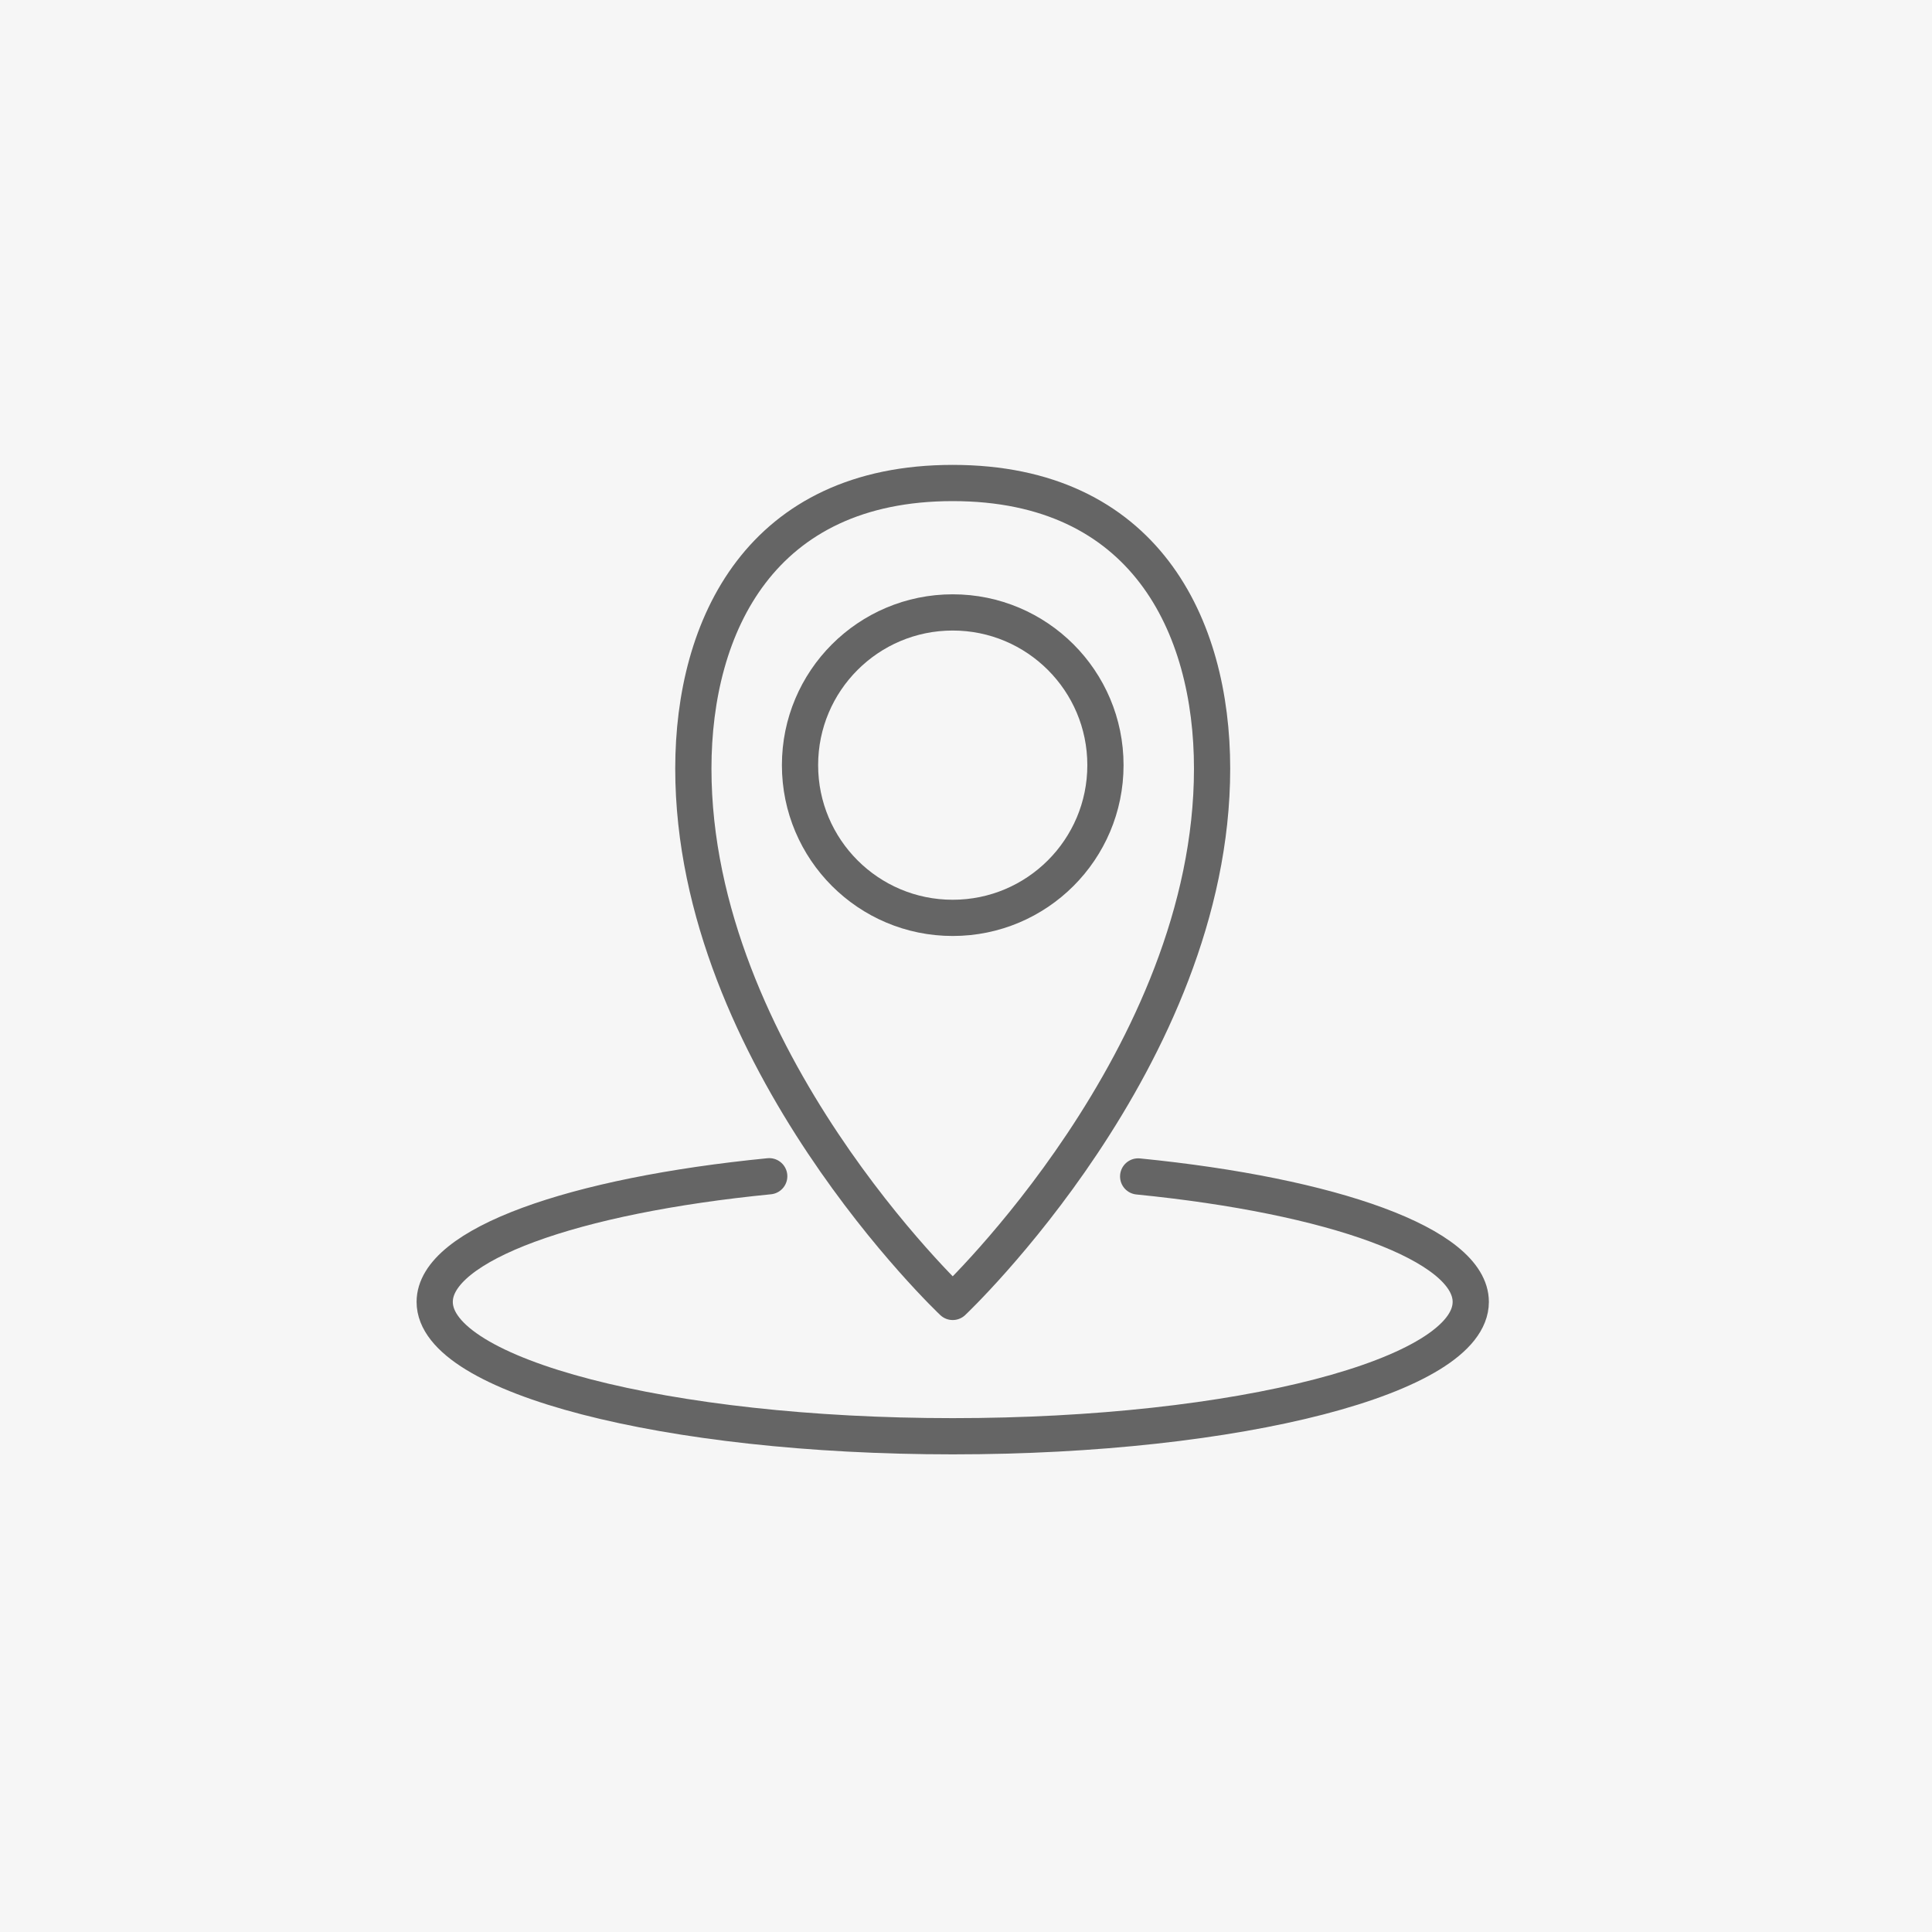 <svg xmlns="http://www.w3.org/2000/svg" xmlns:xlink="http://www.w3.org/1999/xlink" width="80px" height="80px" viewBox="0 0 80 80"><title>Groot experience center</title><g id="Page-1" stroke="none" stroke-width="1" fill="none" fill-rule="evenodd"><g id="T&#xC9;GL---Looks-3" transform="translate(-709, -8352)"><g id="USP;s" transform="translate(300, 8352)"><g id="Groot-experience-center" transform="translate(409, 0)"><rect id="Rectangle-Copy-6" fill="#F6F6F6" x="0" y="0" width="80" height="80"></rect><g id="Group-7" transform="translate(18, 20)" stroke="#656565" stroke-linecap="round" stroke-linejoin="round" stroke-width="1.5"><path d="M21.45,33.91 C21.45,33.91 10.71,23.773 10.71,11.826 C10.71,5.895 13.509,-0 21.45,-0 C29.391,-0 32.19,5.895 32.19,11.826 C32.19,23.773 21.45,33.91 21.45,33.91 Z" id="Stroke-1"></path><path d="M27.774,11.683 C27.774,15.176 24.942,18.007 21.45,18.007 C17.957,18.007 15.127,15.176 15.127,11.683 C15.127,8.19 17.957,5.359 21.45,5.359 C24.942,5.359 27.774,8.19 27.774,11.683 Z" id="Stroke-3"></path><path d="M29.129,28.714 C37.183,29.515 42.901,31.539 42.901,33.909 C42.901,36.981 33.296,39.472 21.451,39.472 C9.604,39.472 0,36.981 0,33.909 C0,31.531 5.756,29.502 13.852,28.706" id="Stroke-5"></path></g></g></g></g></g></svg>